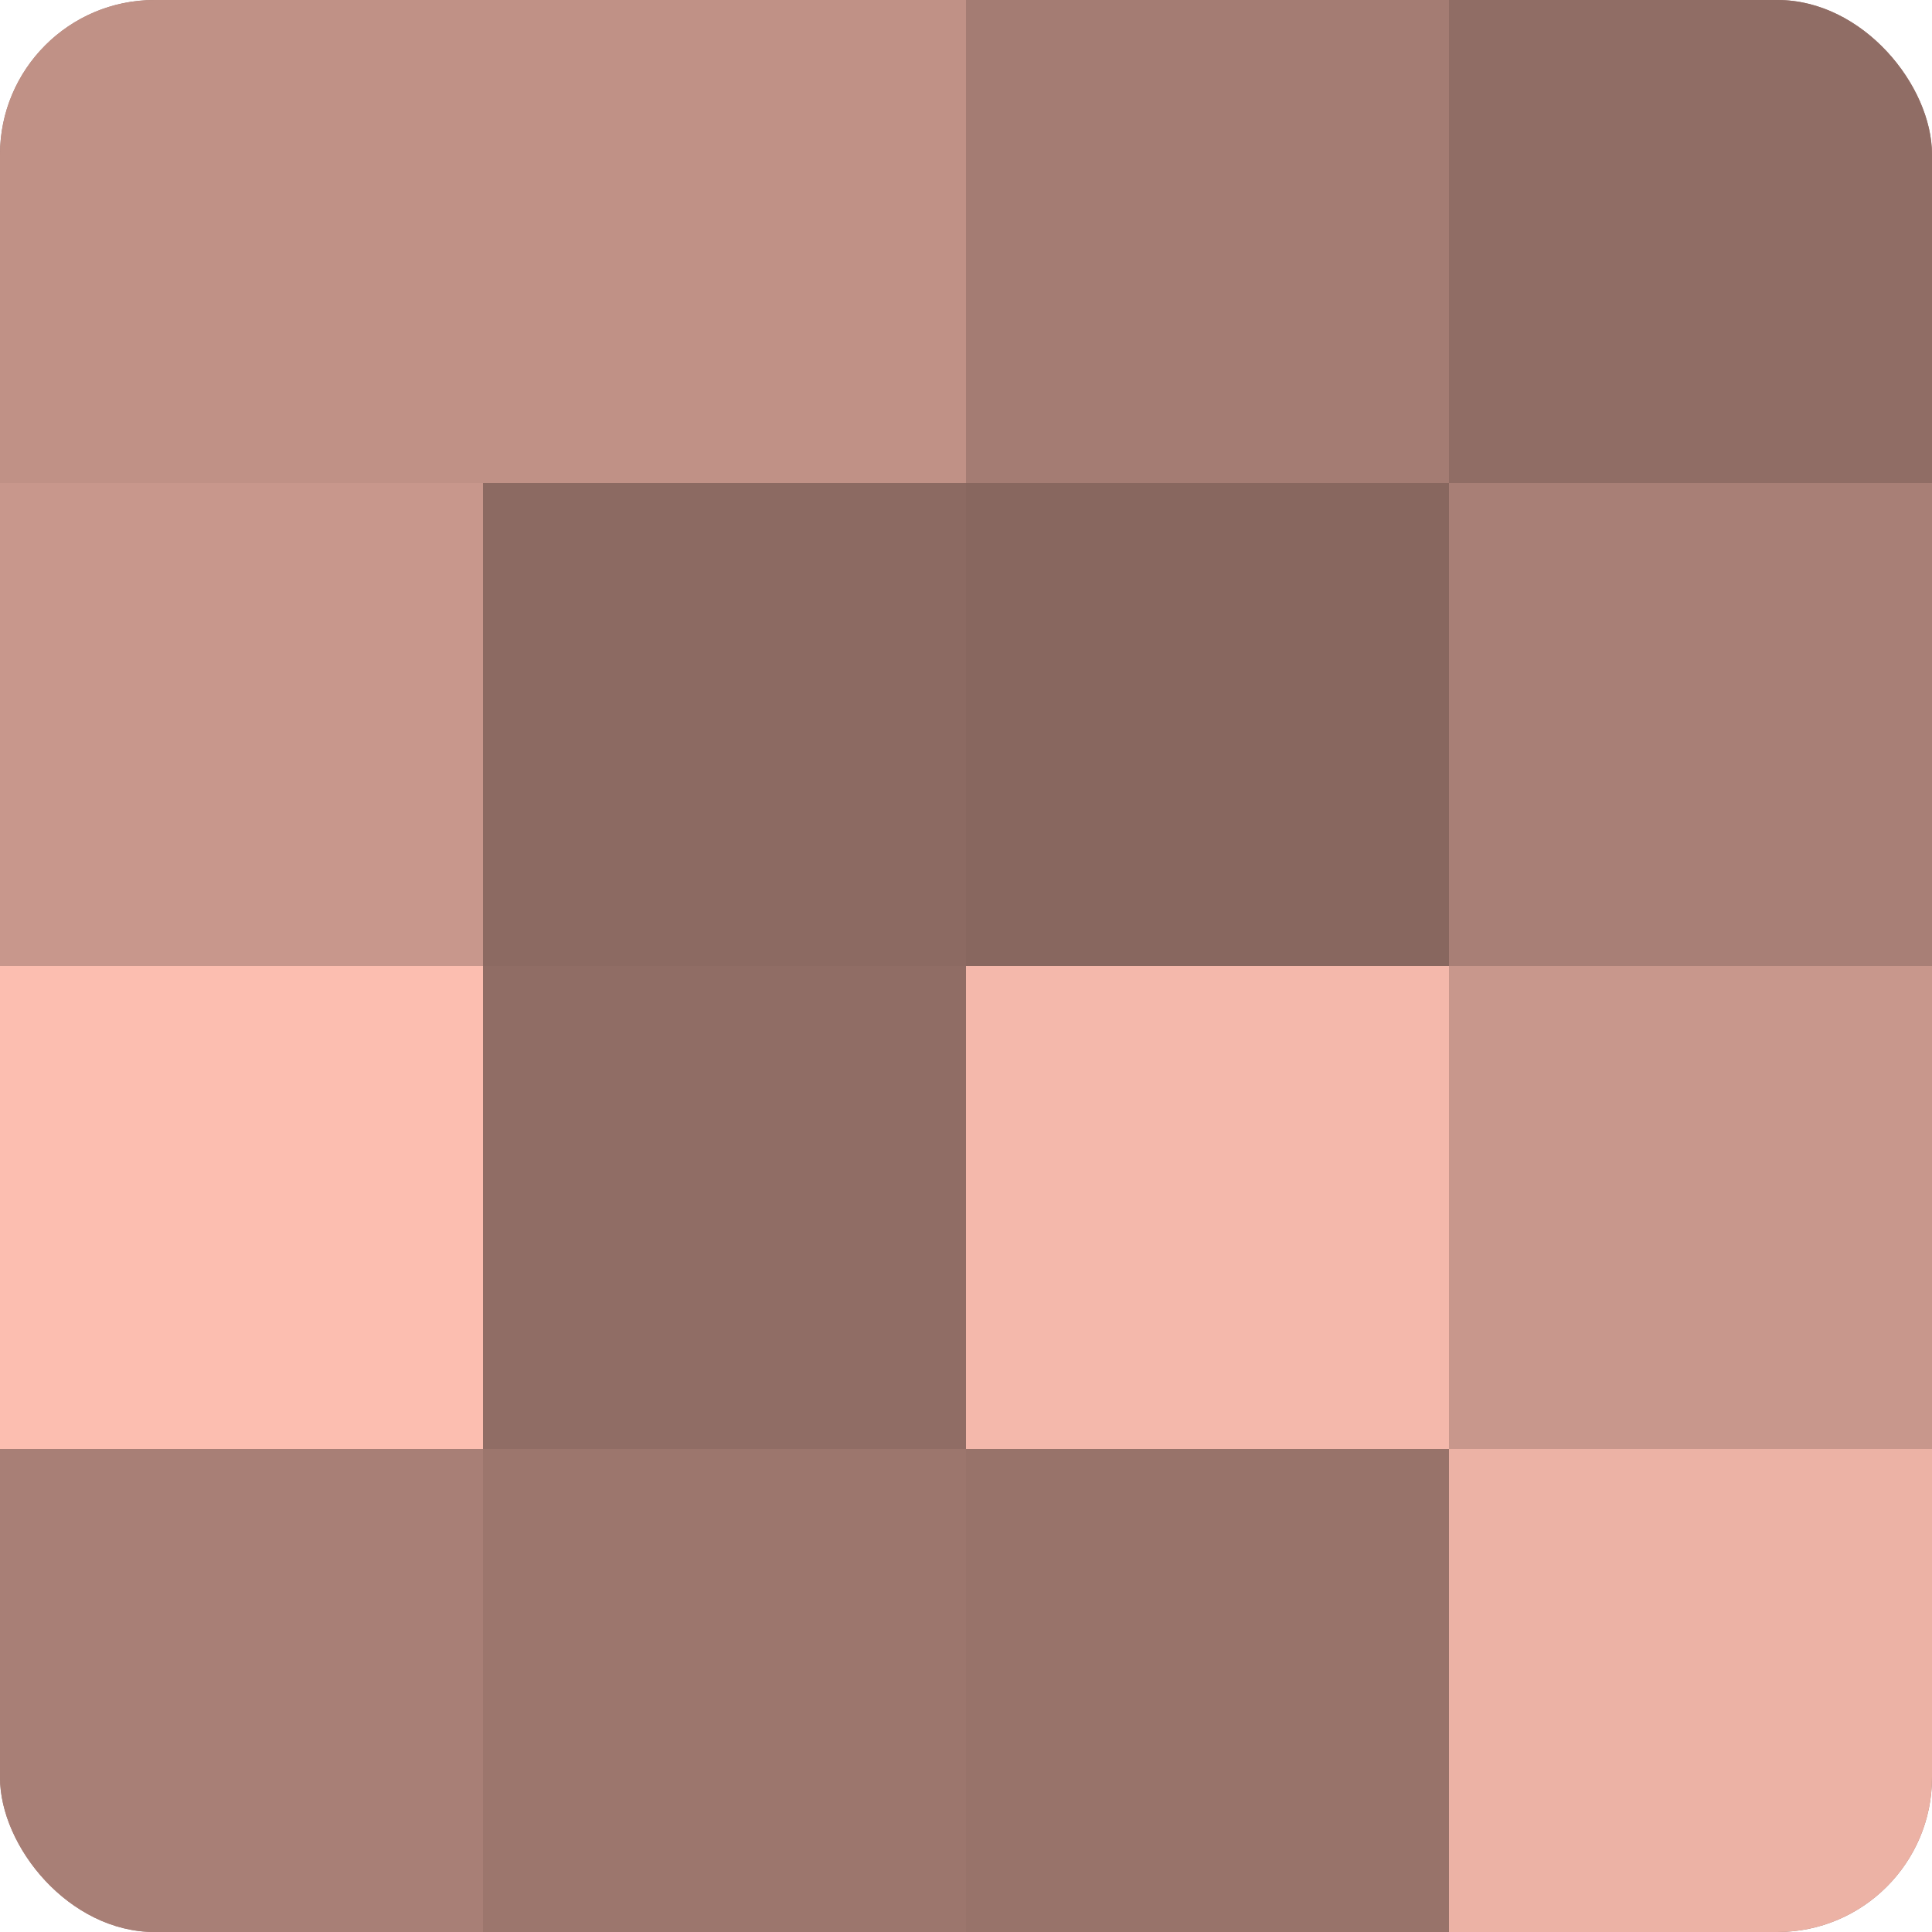 <?xml version="1.0" encoding="UTF-8"?>
<svg xmlns="http://www.w3.org/2000/svg" width="60" height="60" viewBox="0 0 100 100" preserveAspectRatio="xMidYMid meet"><defs><clipPath id="c" width="100" height="100"><rect width="100" height="100" rx="8" ry="8"/></clipPath></defs><g clip-path="url(#c)"><rect width="100" height="100" fill="#a07970"/><rect width="25" height="25" fill="#c09186"/><rect y="25" width="25" height="25" fill="#c8978c"/><rect y="50" width="25" height="25" fill="#fcbeb0"/><rect y="75" width="25" height="25" fill="#a87f76"/><rect x="25" width="25" height="25" fill="#c09186"/><rect x="25" y="25" width="25" height="25" fill="#8c6a62"/><rect x="25" y="50" width="25" height="25" fill="#906d65"/><rect x="25" y="75" width="25" height="25" fill="#9c766d"/><rect x="50" width="25" height="25" fill="#a47c73"/><rect x="50" y="25" width="25" height="25" fill="#88675f"/><rect x="50" y="50" width="25" height="25" fill="#f4b8ab"/><rect x="50" y="75" width="25" height="25" fill="#98736a"/><rect x="75" width="25" height="25" fill="#906d65"/><rect x="75" y="25" width="25" height="25" fill="#a87f76"/><rect x="75" y="50" width="25" height="25" fill="#c8978c"/><rect x="75" y="75" width="25" height="25" fill="#ecb2a5"/></g></svg>

